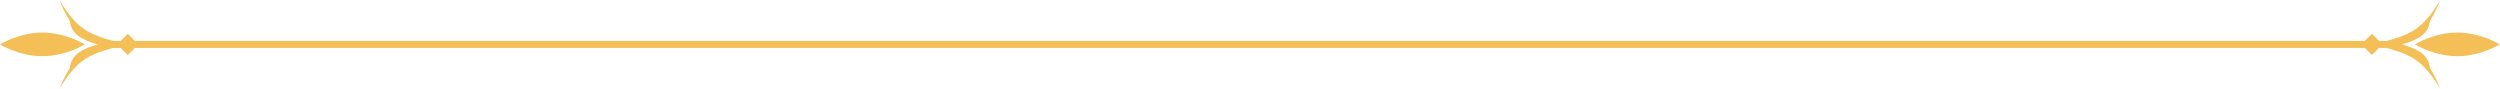 <?xml version="1.0" encoding="UTF-8" standalone="no"?><svg xmlns="http://www.w3.org/2000/svg" xmlns:xlink="http://www.w3.org/1999/xlink" fill="#f4bf57" height="17.2" preserveAspectRatio="xMidYMid meet" version="1" viewBox="0.0 0.0 484.5 17.2" width="484.5" zoomAndPan="magnify"><g><g><g id="change1_1"><path d="M8.22,6.31C3.68,6.31,0,8.6,0,8.6c0,0,3.68,2.29,8.22,2.29s8.22-2.29,8.22-2.29c0,0-3.68-2.29-8.22-2.29Z"/><path d="M472.45,16.05c-.16-.36-.36-.78-.6-1.24-.12-.23-.25-.47-.4-.72-.11-.19-.23-.37-.34-.56-.11-.18-.21-.37-.23-.58-.01-.1-.03-.2-.05-.3-.1-.5-.3-.97-.59-1.39-.41-.6-.98-1.08-1.62-1.43-1-.54-2.09-.94-3.14-1.22,1.05-.28,2.14-.67,3.14-1.22,.64-.35,1.21-.82,1.62-1.43,.28-.42,.49-.9,.59-1.39,.02-.1,.04-.2,.05-.3,.02-.21,.12-.41,.23-.58,.12-.18,.23-.37,.34-.56,.15-.25,.28-.49,.4-.72,.24-.46,.44-.89,.6-1.24,.16-.36,.28-.64,.36-.84,.08-.19,.12-.3,.12-.31l-.17,.28c-.11,.18-.28,.45-.49,.77-.21,.32-.47,.71-.77,1.13-.15,.21-.31,.43-.48,.65-.17,.22-.36,.45-.55,.67-.39,.45-.82,.9-1.29,1.32-.47,.42-.98,.8-1.51,1.11-.07,.04-.13,.08-.2,.12-.07,.04-.13,.07-.2,.11-.14,.07-.28,.14-.41,.21-.14,.07-.28,.13-.41,.2-.14,.06-.28,.12-.41,.18-.55,.23-1.08,.43-1.57,.59-.49,.16-1.03,.33-1.61,.48-.12,.03-.25,.06-.38,.09h-1.43l-1.37-1.37-1.37,1.37H26.14l-1.37-1.37-1.37,1.37h-1.43c-.13-.03-.25-.06-.38-.09-.58-.15-1.12-.32-1.61-.48-.49-.16-1.02-.36-1.57-.59-.14-.06-.27-.12-.41-.18-.14-.07-.27-.13-.41-.2-.14-.07-.28-.14-.41-.21-.07-.04-.13-.07-.2-.11-.07-.04-.13-.08-.2-.12-.53-.32-1.04-.7-1.51-1.11-.47-.41-.9-.87-1.29-1.32-.19-.22-.38-.45-.55-.67-.17-.22-.33-.44-.48-.65-.3-.42-.56-.8-.77-1.13-.21-.32-.37-.59-.49-.77l-.17-.28s.05,.12,.12,.31c.08,.2,.2,.49,.36,.84,.16,.36,.36,.78,.6,1.24,.12,.23,.25,.47,.4,.72,.11,.19,.23,.37,.34,.56,.11,.18,.21,.37,.23,.58,.01,.1,.03,.2,.05,.3,.1,.5,.3,.97,.59,1.39,.41,.6,.98,1.08,1.62,1.43,1,.54,2.09,.94,3.14,1.22-1.05,.28-2.14,.67-3.14,1.22-.64,.35-1.21,.82-1.62,1.43-.28,.42-.49,.9-.59,1.39-.02,.1-.04,.2-.05,.3-.02,.21-.12,.41-.23,.58-.12,.18-.23,.37-.34,.56-.15,.25-.28,.49-.4,.72-.24,.46-.44,.89-.6,1.24-.16,.36-.28,.64-.36,.84-.08,.19-.12,.3-.12,.31l.17-.28c.11-.18,.28-.45,.49-.77,.21-.32,.47-.71,.77-1.13,.15-.21,.31-.43,.48-.65,.17-.22,.36-.45,.55-.67,.39-.45,.82-.9,1.29-1.32,.47-.42,.98-.8,1.51-1.11l.2-.12,.2-.11c.14-.07,.28-.14,.41-.21l.41-.2c.14-.06,.28-.12,.41-.18,.55-.23,1.08-.43,1.57-.59,.49-.16,1.03-.33,1.61-.48,.12-.03,.25-.06,.37-.09h1.43l1.37,1.37,1.37-1.37H458.3l1.37,1.37,1.37-1.37h1.43c.13,.03,.25,.06,.37,.09,.58,.15,1.12,.32,1.61,.48,.49,.16,1.02,.36,1.57,.59,.14,.06,.27,.12,.41,.18l.41,.2c.14,.07,.28,.14,.41,.21l.2,.11,.2,.12c.53,.32,1.04,.7,1.51,1.11,.47,.41,.9,.87,1.29,1.32,.19,.22,.38,.45,.55,.67,.17,.22,.33,.44,.48,.65,.3,.42,.56,.8,.77,1.13,.21,.32,.37,.59,.49,.77l.17,.28s-.05-.12-.12-.31c-.08-.2-.2-.49-.36-.84Z"/><path d="M476.23,6.31c-4.54,0-8.22,2.29-8.22,2.29,0,0,3.68,2.29,8.22,2.29s8.22-2.29,8.22-2.29c0,0-3.68-2.29-8.22-2.29Z"/></g></g></g></svg>